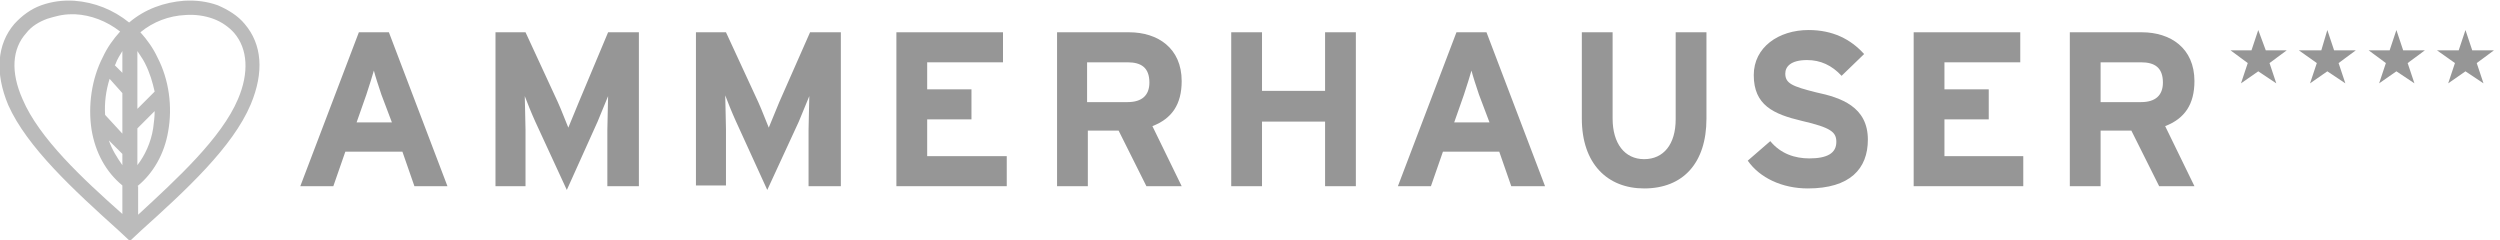 <?xml version="1.0" encoding="utf-8"?>
<!-- Generator: Adobe Illustrator 26.3.1, SVG Export Plug-In . SVG Version: 6.00 Build 0)  -->
<svg version="1.1" id="Ebene_1" xmlns="http://www.w3.org/2000/svg" xmlns:xlink="http://www.w3.org/1999/xlink" x="0px"
	y="0px" viewBox="0 0 333 32" style="enable-background:new 0 0 333 32;" xml:space="preserve">
	<style type="text/css">
		.st0 {
			fill: #969696;
		}

		.st1 {
			fill: #bbbbbb;
		}
	</style>
	<g>
		<g>
			<path class="st0" d="M55.2,24.8l-1.6-4.6H46l-1.6,4.6H40l7.8-20.5h4l7.8,20.5H55.2z M50.8,12.6c-0.4-1.2-0.8-2.4-1-3.2
			c-0.2,0.7-0.6,2-1,3.2l-1.3,3.7h4.7L50.8,12.6z" />
			<path class="st0"
				d="M80.9,24.8v-7.5c0-1.1,0.1-3.7,0.1-4.5c-0.3,0.7-0.9,2.2-1.4,3.4l-4.1,9.1l-4.2-9.1c-0.5-1.1-1.1-2.6-1.4-3.4
			c0,0.8,0.1,3.4,0.1,4.5v7.5h-4V4.3h4l4.3,9.3c0.5,1.1,1.1,2.7,1.4,3.4c0.3-0.7,0.9-2.2,1.4-3.4L81,4.3h4.1v20.5H80.9z" />
			<path class="st0" d="M107.7,24.8v-7.5c0-1.1,0.1-3.7,0.1-4.5c-0.3,0.7-0.9,2.2-1.4,3.4l-4.2,9.1L98,16.1c-0.5-1.1-1.1-2.6-1.4-3.4
			c0,0.8,0.1,3.4,0.1,4.5v7.5h-4V4.3h4l4.3,9.3c0.5,1.1,1.1,2.7,1.4,3.4c0.3-0.7,0.9-2.2,1.4-3.4l4.1-9.3h4.1v20.5
			C111.8,24.8,107.7,24.8,107.7,24.8z" />
			<path class="st0" d="M119.4,24.8V4.3h14.2v4h-10.1v3.6h5.9v4h-5.9v4.9h10.6v4H119.4L119.4,24.8z" />
			<path class="st0" d="M152.7,24.8l-3.7-7.4h-4.1v7.4h-4.1V4.3h9.6c3.8,0,7,2.1,7,6.5c0,3.1-1.3,5-3.9,6l3.9,8H152.7L152.7,24.8z
			 M150.2,8.3h-5.4v5.3h5.4c1.9,0,2.9-0.9,2.9-2.6C153.1,9,152,8.3,150.2,8.3z" />
			<path class="st0" d="M176.5,24.8v-8.6h-8.4v8.6H164V4.3h4.1v7.8h8.4V4.3h4.1v20.5H176.5z" />
			<path class="st0" d="M201.3,24.8l-1.6-4.6h-7.5l-1.6,4.6h-4.4L194,4.3h4l7.8,20.5H201.3z M197,12.6c-0.4-1.2-0.8-2.4-1-3.2
			c-0.2,0.7-0.6,2-1,3.2l-1.3,3.7h4.7L197,12.6z" />
			<path class="st0" d="M219,25.1c-4.9,0-8.3-3.3-8.3-9.3V4.3h4.1v11.5c0,3.3,1.6,5.4,4.2,5.4c2.6,0,4.2-2,4.2-5.3V4.3h4.1v11.5
			C227.3,21.7,224.2,25.1,219,25.1z" />
			<path class="st0" d="M240.8,25.1c-3.4,0-6.4-1.4-8-3.7l3-2.6c1.4,1.7,3.3,2.3,5.2,2.3c2.4,0,3.6-0.7,3.6-2.2
			c0-1.3-0.7-1.9-4.6-2.8c-3.8-0.9-6.4-2.1-6.4-6.1c0-3.7,3.3-6,7.3-6c3.2,0,5.6,1.2,7.4,3.2l-3,2.9C244,8.7,242.5,8,240.7,8
			c-2.2,0-2.9,0.9-2.9,1.8c0,1.3,0.9,1.7,4.1,2.5c3.3,0.7,6.9,1.9,6.9,6.3C248.8,22.5,246.4,25.1,240.8,25.1z" />
			<path class="st0" d="M254.9,24.8V4.3h14.2v4H259v3.6h5.9v4H259v4.9h10.5v4H254.9L254.9,24.8z" />
			<path class="st0" d="M287.6,24.8l-3.7-7.4h-4.1v7.4h-4.1V4.3h9.6c3.8,0,7,2.1,7,6.5c0,3.1-1.3,5-3.9,6l3.9,8H287.6L287.6,24.8z
			 M285.2,8.3h-5.4v5.3h5.4c1.9,0,2.9-0.9,2.9-2.6C288.1,9,287,8.3,285.2,8.3z" />
		</g>
		<path class="st1" d="M32.6,3.2c-0.9-1.1-2.2-1.9-3.6-2.5c-1.4-0.5-2.9-0.7-4.5-0.6c-2.6,0.2-5.2,1.1-7.3,2.9
		c-2.1-1.7-4.6-2.7-7.3-2.9C8.4,0,6.9,0.2,5.5,0.7S2.9,2.1,1.9,3.2C-0.4,5.9-0.7,9.7,1.1,14c2.5,5.6,8.7,11.3,14.7,16.7l1.5,1.4
		l1.5-1.4c6-5.4,12.2-11.1,14.6-16.8C35.2,9.6,34.9,5.9,32.6,3.2z M18.3,24.8c2.1-1.7,3.6-4.3,4.1-7.3c0.6-3.3,0.1-6.9-1.4-9.8
		c-0.6-1.3-1.4-2.4-2.3-3.4c1.7-1.4,3.8-2.2,6-2.3c1.3-0.1,2.6,0.1,3.7,0.5s2.1,1.1,2.8,1.9c1.8,2.1,2,5.3,0.5,8.8
		c-2.2,5.2-8.1,10.6-13.3,15.4v-3.8H18.3z M18.3,14.5V6.8c0.3,0.5,0.7,1,1,1.6c0.7,1.4,1,2.5,1.3,3.8L18.3,14.5z M18.3,22v-4.9
		l2.3-2.3c0,0.8-0.1,1.5-0.2,2.3C20.1,19,19.3,20.7,18.3,22z M16.3,20.5V22c-0.7-1-1.4-2.1-1.8-3.3L16.3,20.5z M12.2,17.3
		c0.5,3,1.9,5.6,4.1,7.4v3.8C11,23.8,5.2,18.4,3,13.2C1.4,9.6,1.6,6.5,3.5,4.4c0.7-0.9,1.7-1.5,2.8-1.9c1-0.3,2-0.6,3.2-0.6
		c0.2,0,0.3,0,0.5,0c2.1,0.1,4.2,0.9,6,2.3c-0.9,1-1.7,2.1-2.3,3.4C12.2,10.5,11.7,14.1,12.2,17.3z M16.3,12.4v5.4L14,15.3
		c-0.1-1.6,0.1-3.2,0.6-4.8L16.3,12.4z M16.3,6.8v2.9l-1-1c0-0.1,0.1-0.1,0.1-0.2C15.6,7.9,16,7.3,16.3,6.8z" />
		<g>
			<g>
				<g>
					<polygon class="st0" points="304.6,6.7 302.3,8.4 303.2,11.1 300.8,9.5 298.5,11.1 299.4,8.4 297.1,6.7 299.9,6.7 300.8,4 
					301.8,6.7 				" />
				</g>
			</g>
			<g>
				<g>
					<polygon class="st0" points="313.8,6.7 311.5,8.4 312.4,11.1 310,9.5 307.7,11.1 308.6,8.4 306.2,6.7 309.2,6.7 310,4 
					310.9,6.7 				" />
				</g>
			</g>
			<g>
				<g>
					<polygon class="st0" points="323,6.7 320.7,8.4 321.6,11.1 319.2,9.5 316.9,11.1 317.8,8.4 315.5,6.7 318.3,6.7 319.2,4 
					320.1,6.7 				" />
				</g>
			</g>
			<g>
				<g>
					<polygon class="st0" points="332.2,6.7 329.9,8.4 330.8,11.1 328.4,9.5 326.1,11.1 327,8.4 324.6,6.7 327.5,6.7 328.4,4 
					329.3,6.7 				" />
				</g>
			</g>
		</g>
	</g>
</svg>